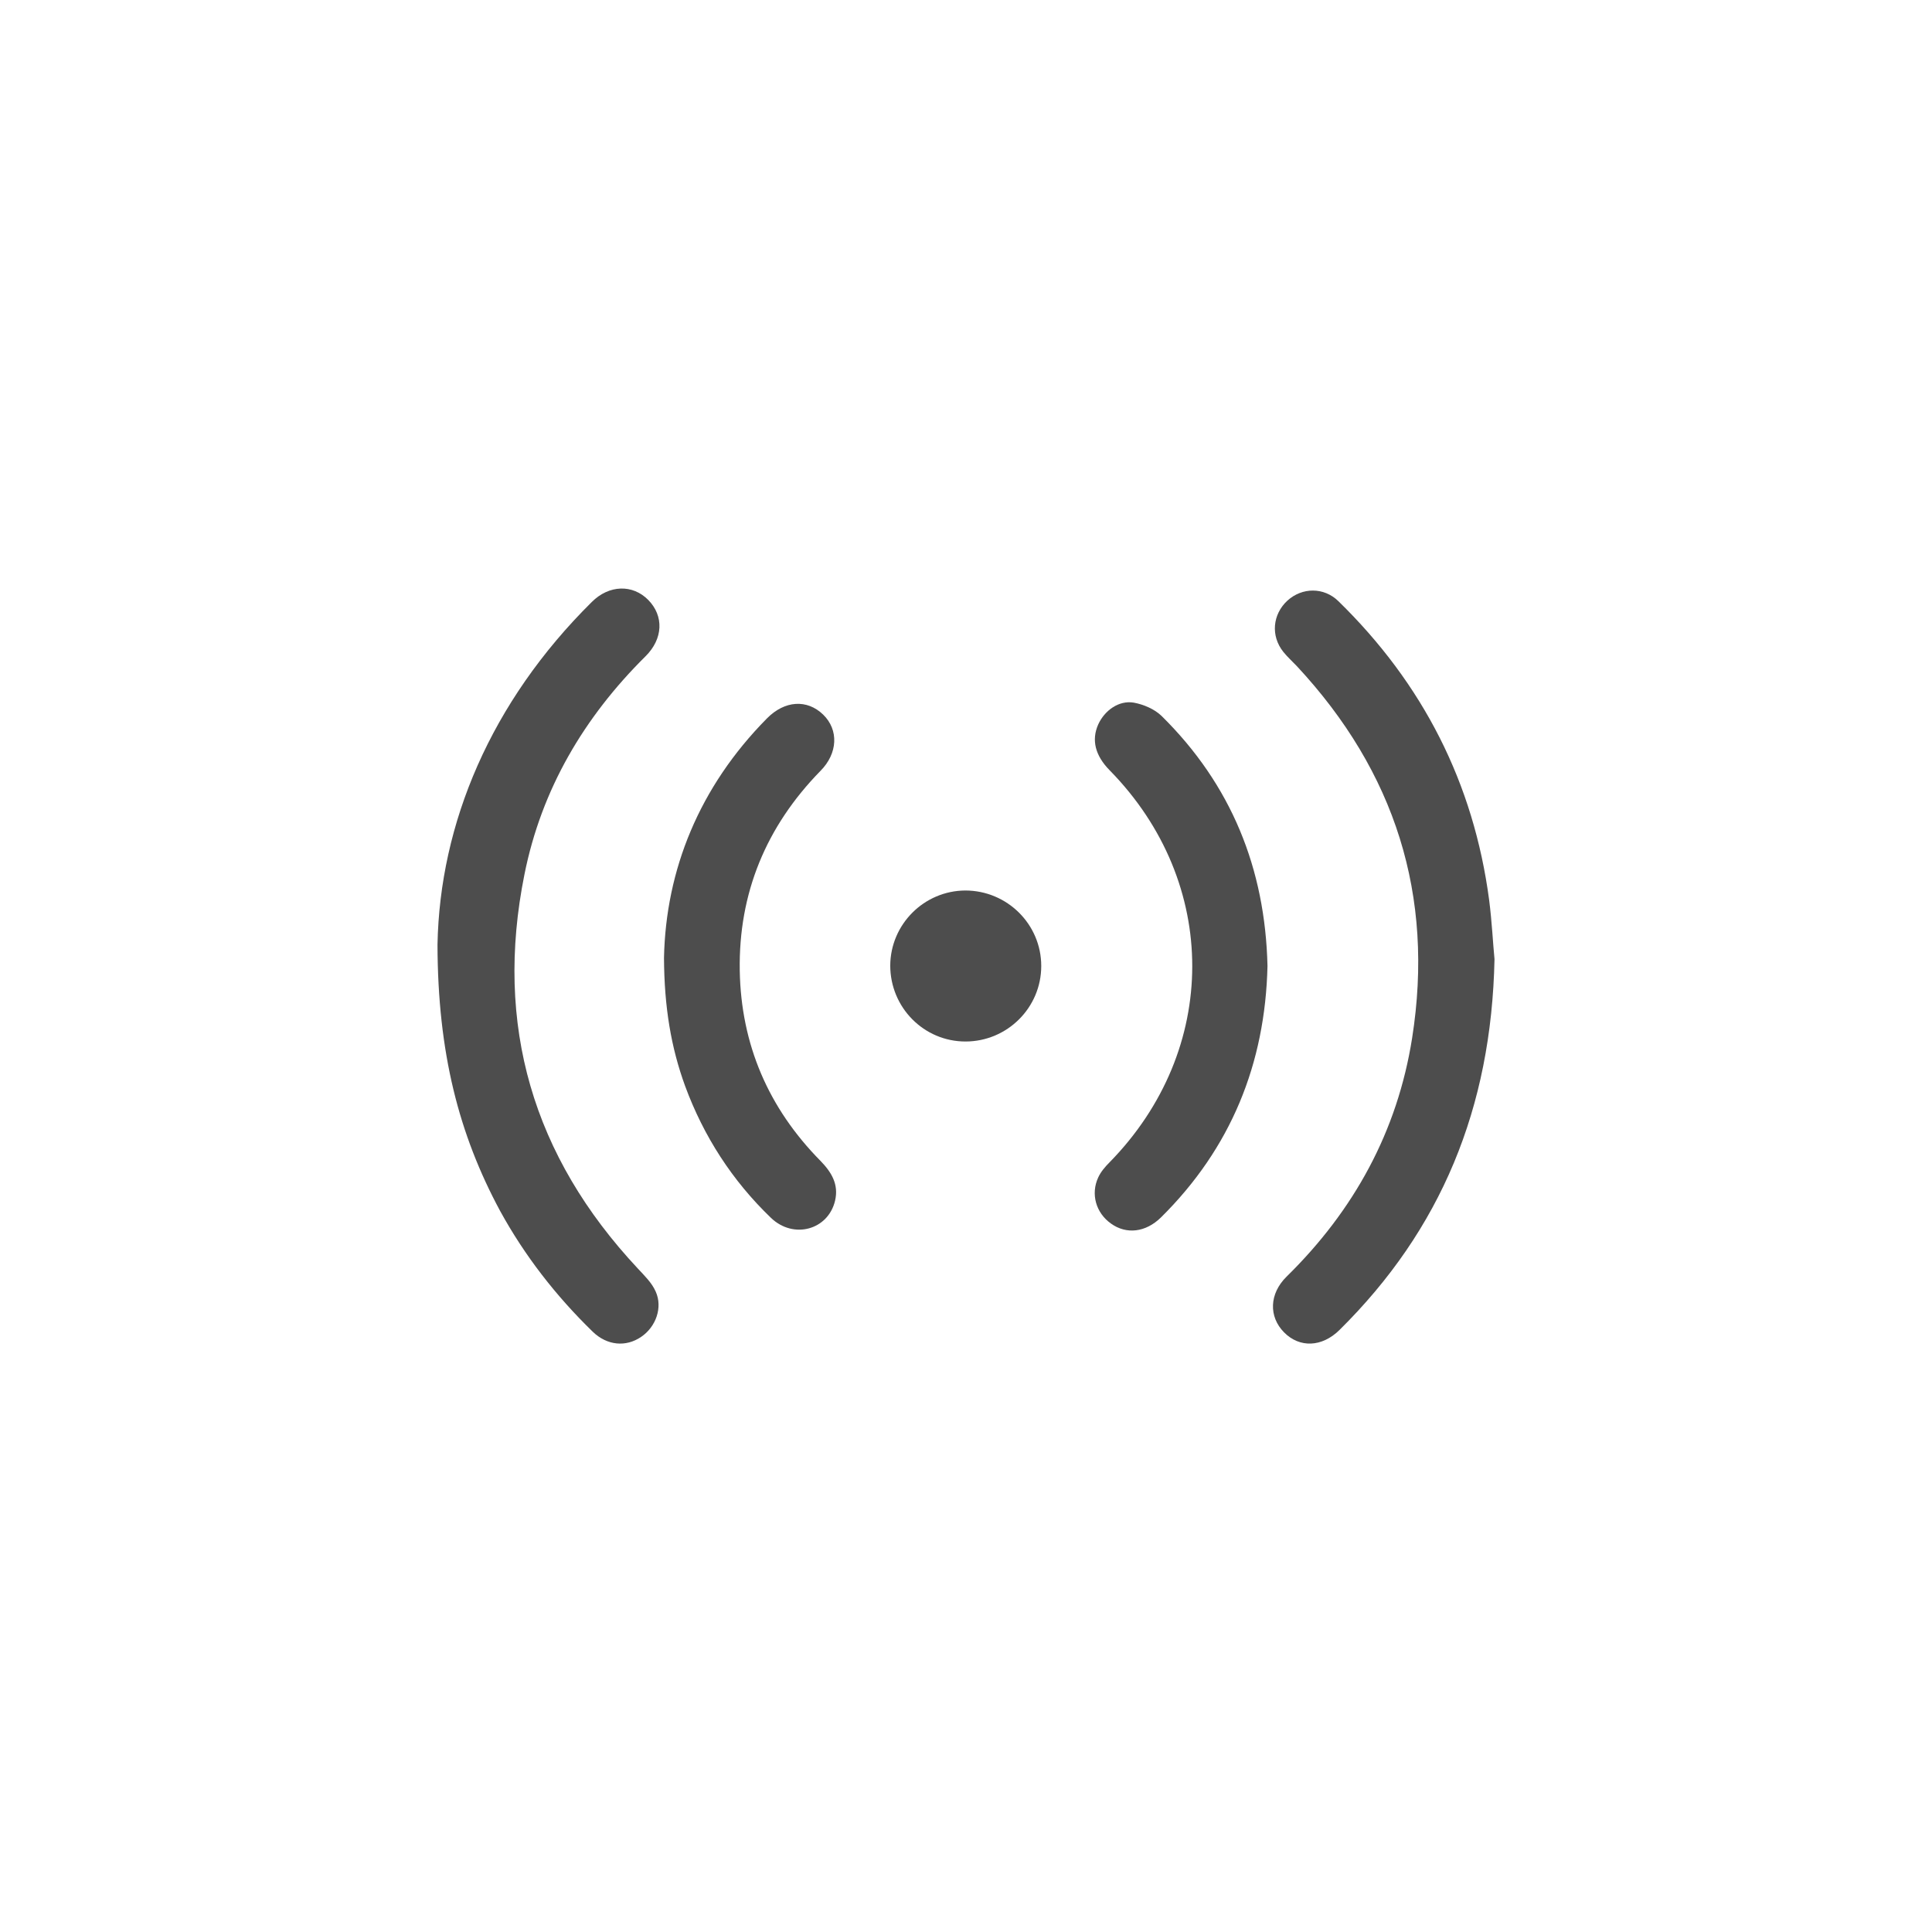 <?xml version="1.0" encoding="utf-8"?>
<!-- Generator: Adobe Illustrator 25.4.1, SVG Export Plug-In . SVG Version: 6.00 Build 0)  -->
<svg version="1.1" id="Layer_1" xmlns="http://www.w3.org/2000/svg" xmlns:xlink="http://www.w3.org/1999/xlink" x="0px" y="0px"
	 width="76px" height="76px" viewBox="0 0 76 76" style="enable-background:new 0 0 76 76;" xml:space="preserve">
<style type="text/css">
	.st0{fill:none;}
	.st1{fill:#4D4D4D;}
</style>
<circle class="st0" cx="38" cy="38" r="37.5"/>
<g>
	<path class="st1" d="M17.21,37.16c0.09-4.76,2.09-9.54,6.07-13.48c0.68-0.68,1.61-0.7,2.22-0.08c0.62,0.63,0.59,1.53-0.11,2.22
		c-2.42,2.4-4.09,5.23-4.76,8.58c-1.19,5.92,0.33,11.09,4.46,15.5c0.26,0.28,0.55,0.56,0.7,0.9c0.29,0.63,0.01,1.4-0.57,1.79
		c-0.6,0.41-1.34,0.34-1.9-0.2c-1.45-1.41-2.68-2.99-3.65-4.76C18.05,44.62,17.22,41.41,17.21,37.16z"/>
	<path class="st1" d="M58.79,37.73c-0.12,5.86-2.11,10.65-6.1,14.59c-0.69,0.68-1.57,0.71-2.18,0.09c-0.61-0.62-0.58-1.52,0.1-2.19
		c2.65-2.6,4.36-5.71,4.94-9.39c0.88-5.6-0.67-10.47-4.53-14.62c-0.18-0.19-0.38-0.37-0.54-0.57c-0.5-0.63-0.42-1.47,0.16-2.01
		c0.58-0.53,1.44-0.54,2.01,0.02c3.32,3.24,5.32,7.15,5.93,11.76C58.69,36.27,58.73,37.13,58.79,37.73z"/>
	<path class="st1" d="M49.86,38c-0.09,3.85-1.44,7.17-4.19,9.89c-0.6,0.59-1.36,0.68-1.97,0.24c-0.59-0.42-0.8-1.16-0.5-1.81
		c0.1-0.22,0.27-0.42,0.44-0.59c4.34-4.42,4.35-11.01,0.01-15.43c-0.57-0.58-0.72-1.19-0.45-1.8c0.25-0.55,0.81-0.96,1.4-0.86
		c0.38,0.07,0.81,0.25,1.09,0.52C48.43,30.86,49.77,34.16,49.86,38z"/>
	<path class="st1" d="M26.12,37.68c0.07-3.45,1.38-6.72,4.05-9.42c0.7-0.71,1.58-0.76,2.21-0.15c0.62,0.6,0.58,1.53-0.11,2.22
		c-2.13,2.18-3.22,4.8-3.17,7.85c0.05,2.91,1.13,5.41,3.17,7.48c0.44,0.45,0.73,0.93,0.58,1.57c-0.27,1.15-1.63,1.53-2.52,0.68
		c-1.53-1.47-2.65-3.21-3.38-5.19C26.4,41.21,26.13,39.63,26.12,37.68z"/>
	<path class="st1" d="M40.96,38c0,1.64-1.34,2.97-2.98,2.97c-1.64,0-2.96-1.34-2.96-2.99c0.01-1.62,1.33-2.94,2.95-2.95
		C39.62,35.03,40.96,36.36,40.96,38z"/>
</g>
</svg>
